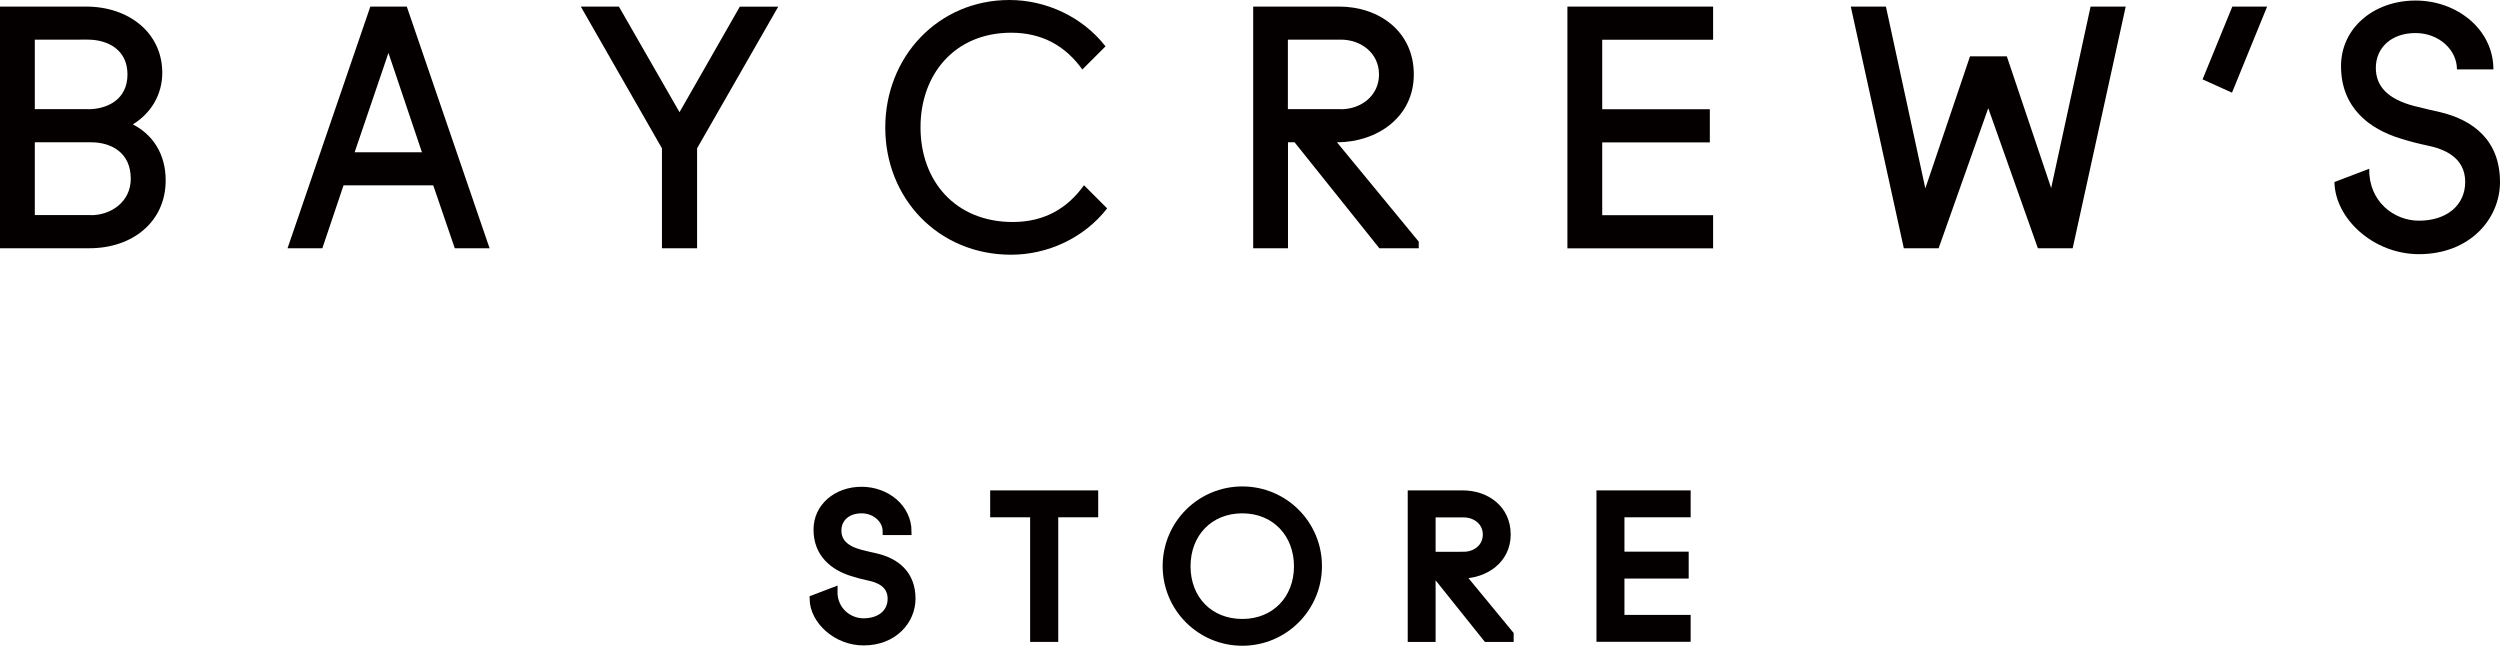 <?xml version="1.0" encoding="UTF-8"?>
<svg id="_レイヤー_2" data-name="レイヤー 2" xmlns="http://www.w3.org/2000/svg" viewBox="0 0 227.7 58.83">
  <defs>
    <style>
      .cls-1, .cls-2 {
        fill: #040000;
      }

      .cls-2 {
        stroke: #040000;
        stroke-miterlimit: 10;
        stroke-width: .65px;
      }
    </style>
  </defs>
  <g id="_レイヤー_2-2" data-name="レイヤー 2">
    <g>
      <g>
        <path class="cls-1" d="m0,.6h7.84c3.92,0,6.94,2.41,6.94,6.03,0,2.02-1.06,3.71-2.68,4.7,1.81.93,2.99,2.68,2.99,5.1,0,3.77-3.02,6.18-6.94,6.18H0V.6Zm7.99,9.35c1.81,0,3.62-.9,3.62-3.17s-1.81-3.17-3.62-3.17H3.17v6.33h4.83Zm.3,9.65c1.81,0,3.62-1.21,3.62-3.32,0-2.41-1.81-3.32-3.62-3.32H3.17v6.63h5.13Z"/>
        <path class="cls-1" d="m33.73.6h3.32l7.54,22.01h-3.17l-1.96-5.73h-8.17l-1.93,5.73h-3.17L33.73.6Zm-1.42,13.27h6.12l-3.05-9.05-3.08,9.05Z"/>
        <path class="cls-1" d="m56.37.6l5.52,9.62,5.49-9.61h3.5l-7.39,12.9v9.1h-3.2v-9.1L52.9.6h3.47Z"/>
        <path class="cls-1" d="m91.94,0c3.32,0,6.63,1.51,8.75,4.22l-2.11,2.11c-1.51-2.11-3.62-3.35-6.48-3.35-5.13,0-8.26,3.77-8.26,8.62s3.14,8.62,8.41,8.62c2.86,0,4.98-1.24,6.48-3.35l2.11,2.11c-2.11,2.71-5.43,4.22-8.75,4.22-6.63,0-11.46-5.13-11.46-11.58S85.45,0,91.94,0Z"/>
        <path class="cls-1" d="m129.22,22.01v.6h-3.59l-7.72-9.65h-.6v9.65h-3.17V.6h7.84c3.62,0,6.79,2.26,6.79,6.18s-3.38,6.18-7,6.18l7.45,9.05Zm-7.09-12.06c1.81,0,3.47-1.21,3.47-3.17s-1.66-3.17-3.47-3.17h-4.83v6.33h4.83Z"/>
        <path class="cls-1" d="m142.76.6h13.27v3.02h-10.1v6.33h9.8v3.02h-9.8v6.63h10.1v3.02h-13.27V.6Z"/>
        <path class="cls-1" d="m182.78,5.13l4.04,12,3.59-16.53h3.2l-4.83,22.01h-3.17l-4.52-12.76-4.52,12.76h-3.17l-4.83-22.01h3.2l3.59,16.56,4.07-12.03h3.35Z"/>
        <path class="cls-1" d="m203.29,8.44l-2.68-1.21,2.71-6.63h3.17l-3.2,7.84Z"/>
        <path class="cls-1" d="m223.78,6.33c0-1.81-1.66-3.32-3.77-3.32-2.23,0-3.62,1.36-3.62,3.17,0,1.66,1.06,2.83,3.47,3.47.81.21,1.63.39,2.41.57,3.02.72,5.43,2.59,5.43,6.36,0,3.32-2.71,6.57-7.39,6.57-4.1,0-7.63-3.2-7.69-6.57l3.17-1.21c-.06,2.99,2.26,4.73,4.52,4.73,2.56,0,4.22-1.42,4.22-3.53,0-2.26-1.96-3.02-3.47-3.32-.72-.15-1.66-.39-2.41-.63-2.87-.87-5.43-2.83-5.43-6.6,0-3.47,2.99-5.97,6.79-5.97s7.09,2.65,7.09,6.27h-3.32Z"/>
      </g>
      <g>
        <path class="cls-2" d="m80.72,48.41c0-1.08-.99-1.98-2.25-1.98-1.33,0-2.16.81-2.16,1.89,0,.99.63,1.69,2.07,2.07.49.13.97.23,1.44.34,1.8.43,3.24,1.55,3.24,3.8,0,1.98-1.62,3.93-4.41,3.93-2.45,0-4.56-1.91-4.59-3.93l1.89-.72c-.04,1.78,1.35,2.83,2.7,2.83,1.53,0,2.52-.85,2.52-2.11,0-1.35-1.17-1.8-2.07-1.98-.43-.09-.99-.23-1.44-.38-1.71-.52-3.24-1.69-3.24-3.94,0-2.07,1.78-3.57,4.05-3.57s4.23,1.58,4.23,3.75h-1.98Z"/>
        <path class="cls-2" d="m96.06,58.14h-1.91v-11.35h-3.64v-1.8h9.19v1.8h-3.64v11.35Z"/>
        <path class="cls-2" d="m113.15,44.63c3.84,0,6.93,3.1,6.93,6.93s-3.1,6.93-6.93,6.93-6.93-3.1-6.93-6.93,3.1-6.93,6.93-6.93Zm0,12.07c2.97,0,5.03-2.16,5.03-5.12s-2.05-5.15-5.03-5.15-5.04,2.16-5.04,5.15,2.07,5.12,5.04,5.12Z"/>
        <path class="cls-2" d="m137.54,57.78v.36h-2.14l-4.61-5.76h-.36v5.76h-1.89v-13.15h4.68c2.16,0,4.05,1.35,4.05,3.69s-2.02,3.69-4.18,3.69l4.45,5.4Zm-4.23-7.2c1.08,0,2.07-.72,2.07-1.89s-.99-1.89-2.07-1.89h-2.88v3.78h2.88Z"/>
        <path class="cls-2" d="m145.73,44.99h7.93v1.8h-6.03v3.78h5.85v1.8h-5.85v3.96h6.03v1.8h-7.93v-13.15Z"/>
      </g>
    </g>
  </g>
</svg>